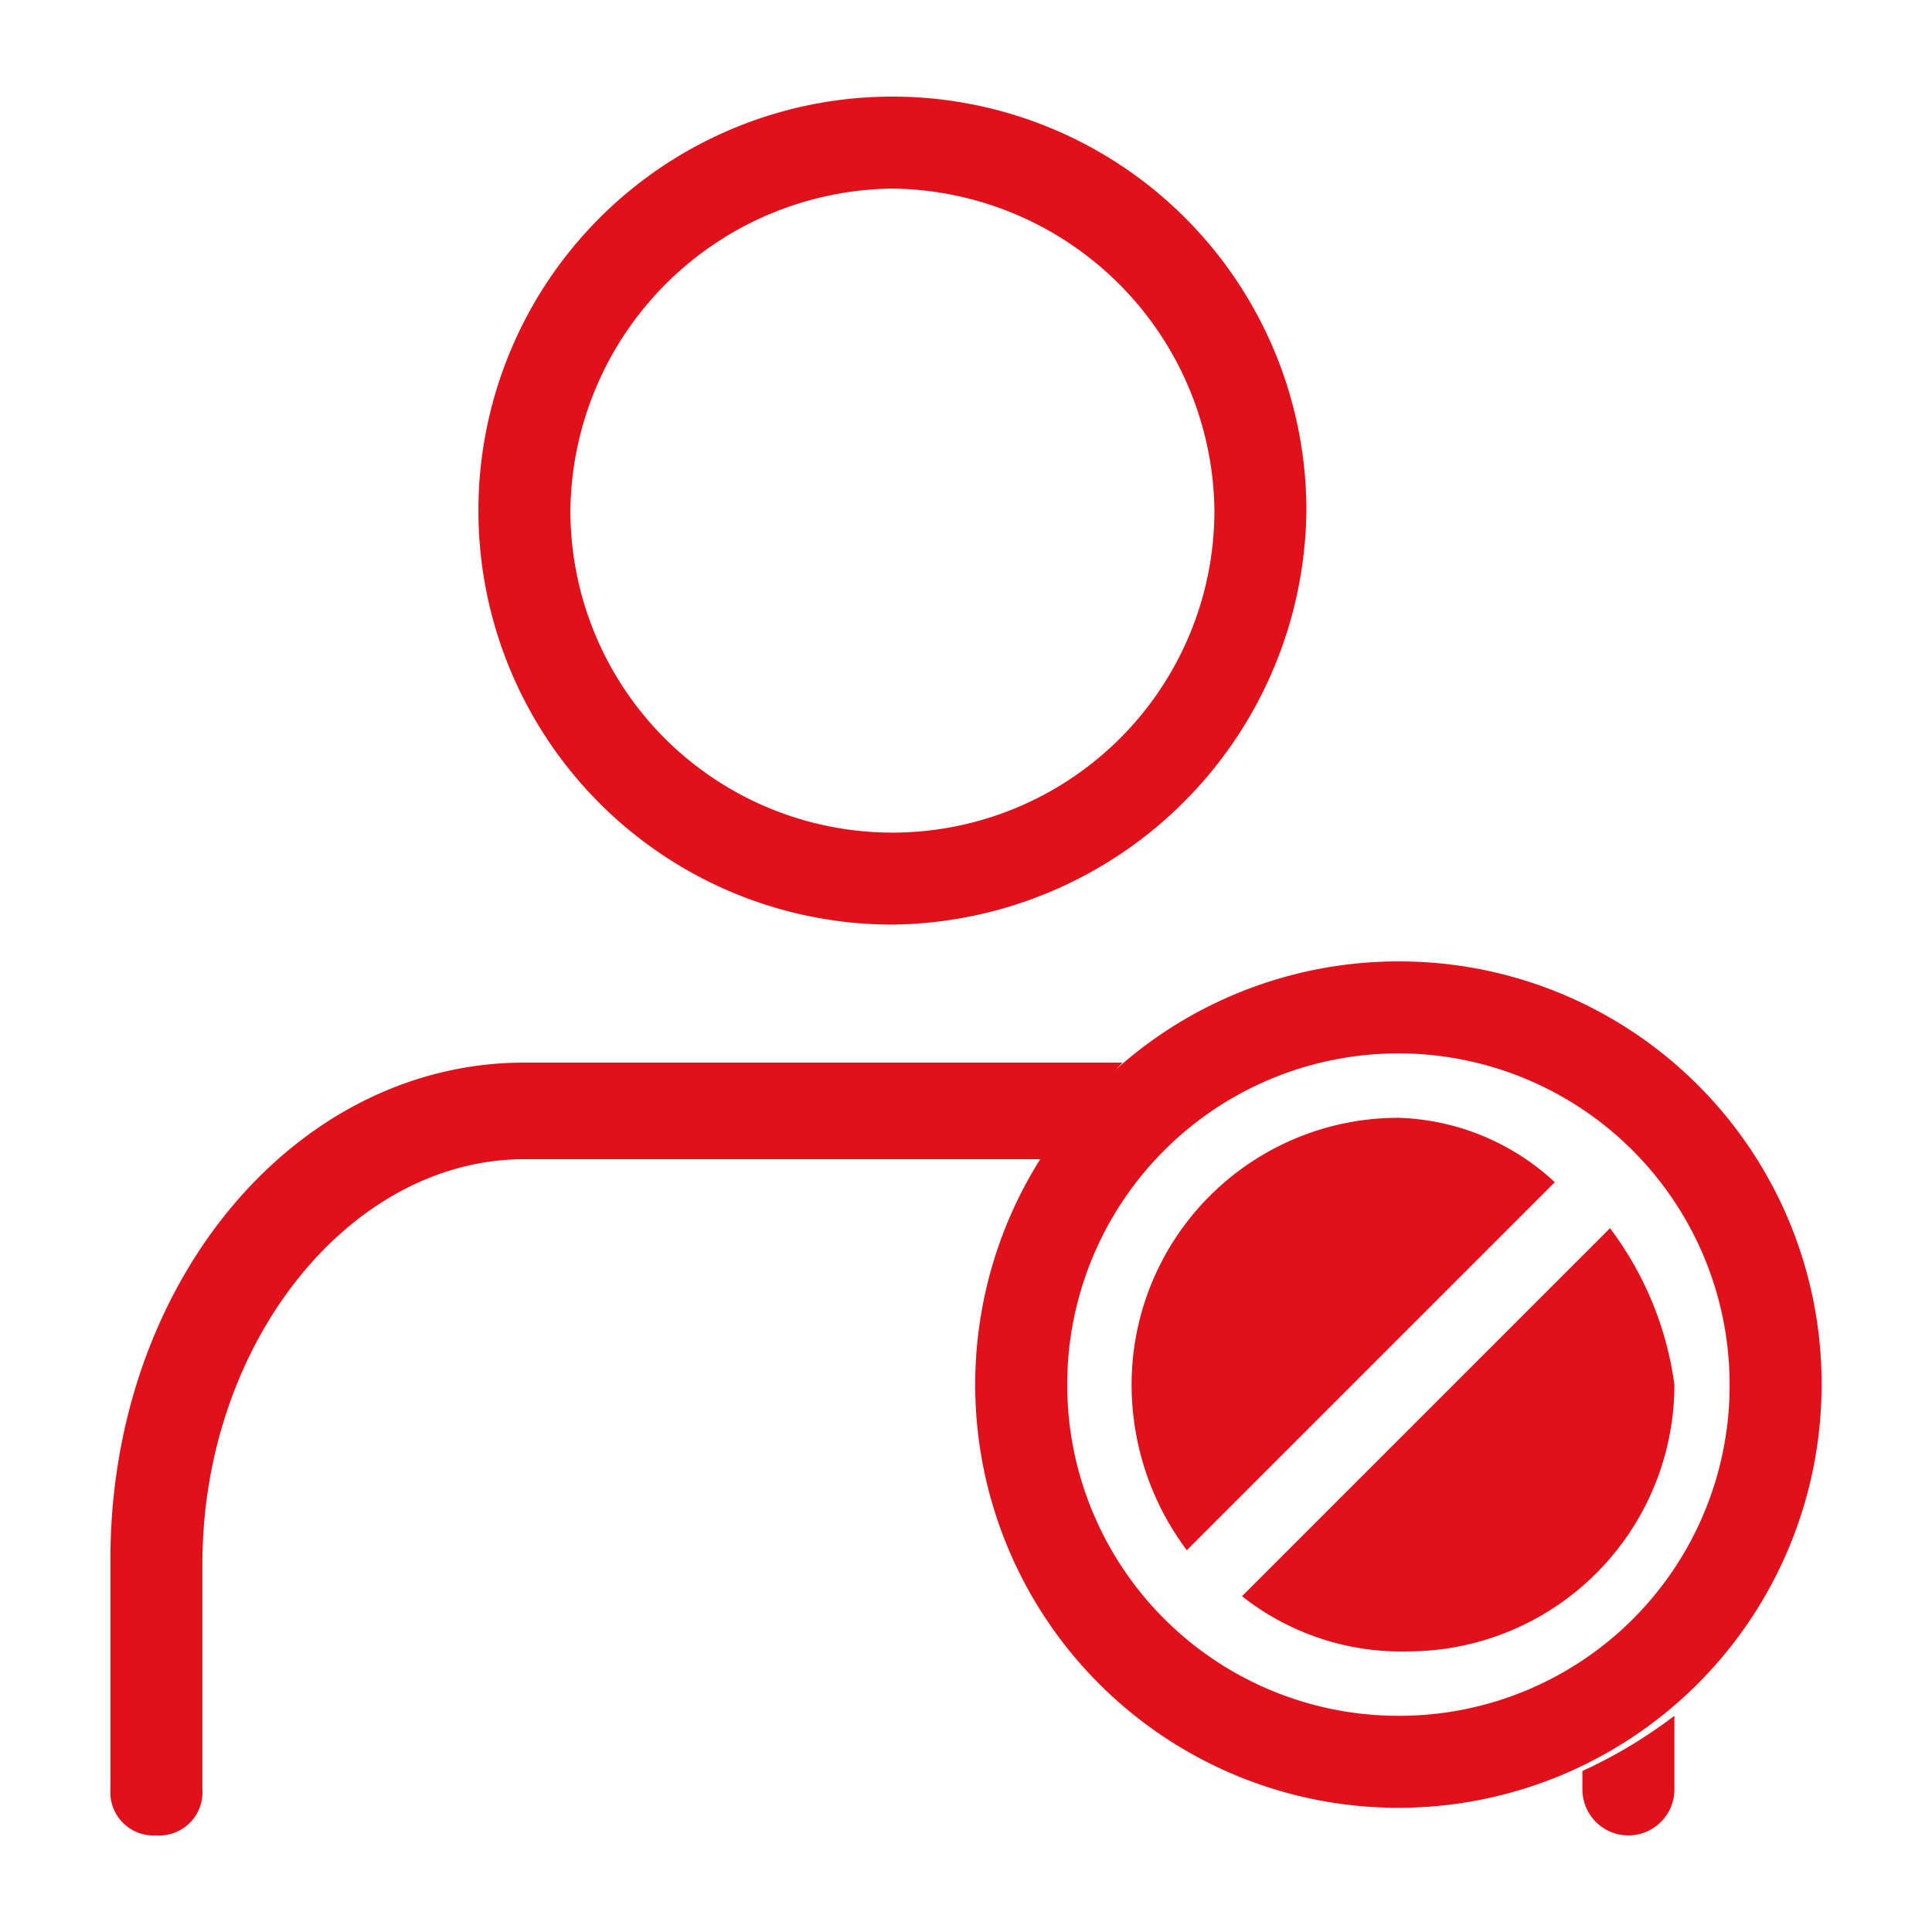 <svg id="Capa_1" data-name="Capa 1" xmlns="http://www.w3.org/2000/svg" viewBox="0 0 21 21"><defs><style>.cls-1{fill:#e1111c;}</style></defs><path class="cls-1" d="M9.7,10.05a4.5,4.5,0,1,1,4.5-4.5A4.55,4.55,0,0,1,9.7,10.05Zm0-8a3.54,3.54,0,0,0-3.5,3.5,3.5,3.5,0,0,0,7,0A3.54,3.54,0,0,0,9.7,2.05Z"/><path class="cls-1" d="M17.2,19.25v.2a.5.5,0,0,0,1,0v-.8A5.3,5.3,0,0,1,17.2,19.25Z"/><path class="cls-1" d="M12.2,11.55H5.7c-2.5,0-4.5,2.4-4.5,5.4v2.5a.47.47,0,0,0,.5.5.47.47,0,0,0,.5-.5V17c0-2.4,1.6-4.4,3.5-4.4h5.7A7,7,0,0,1,12.2,11.55Z"/><path class="cls-1" d="M15.2,12.15a2.9,2.9,0,0,0-2.9,2.9,3,3,0,0,0,.6,1.8l4-4A2.61,2.61,0,0,0,15.2,12.15Z"/><path class="cls-1" d="M17.5,13.35l-4,4a2.79,2.79,0,0,0,1.8.6h0a2.9,2.9,0,0,0,2.9-2.9A3.63,3.63,0,0,0,17.5,13.35Z"/><path class="cls-1" d="M15.2,10.45a4.6,4.6,0,1,0,4.6,4.6A4.59,4.59,0,0,0,15.2,10.45Zm0,8.2a3.6,3.6,0,1,1,3.6-3.6A3.59,3.59,0,0,1,15.2,18.65Z"/></svg>